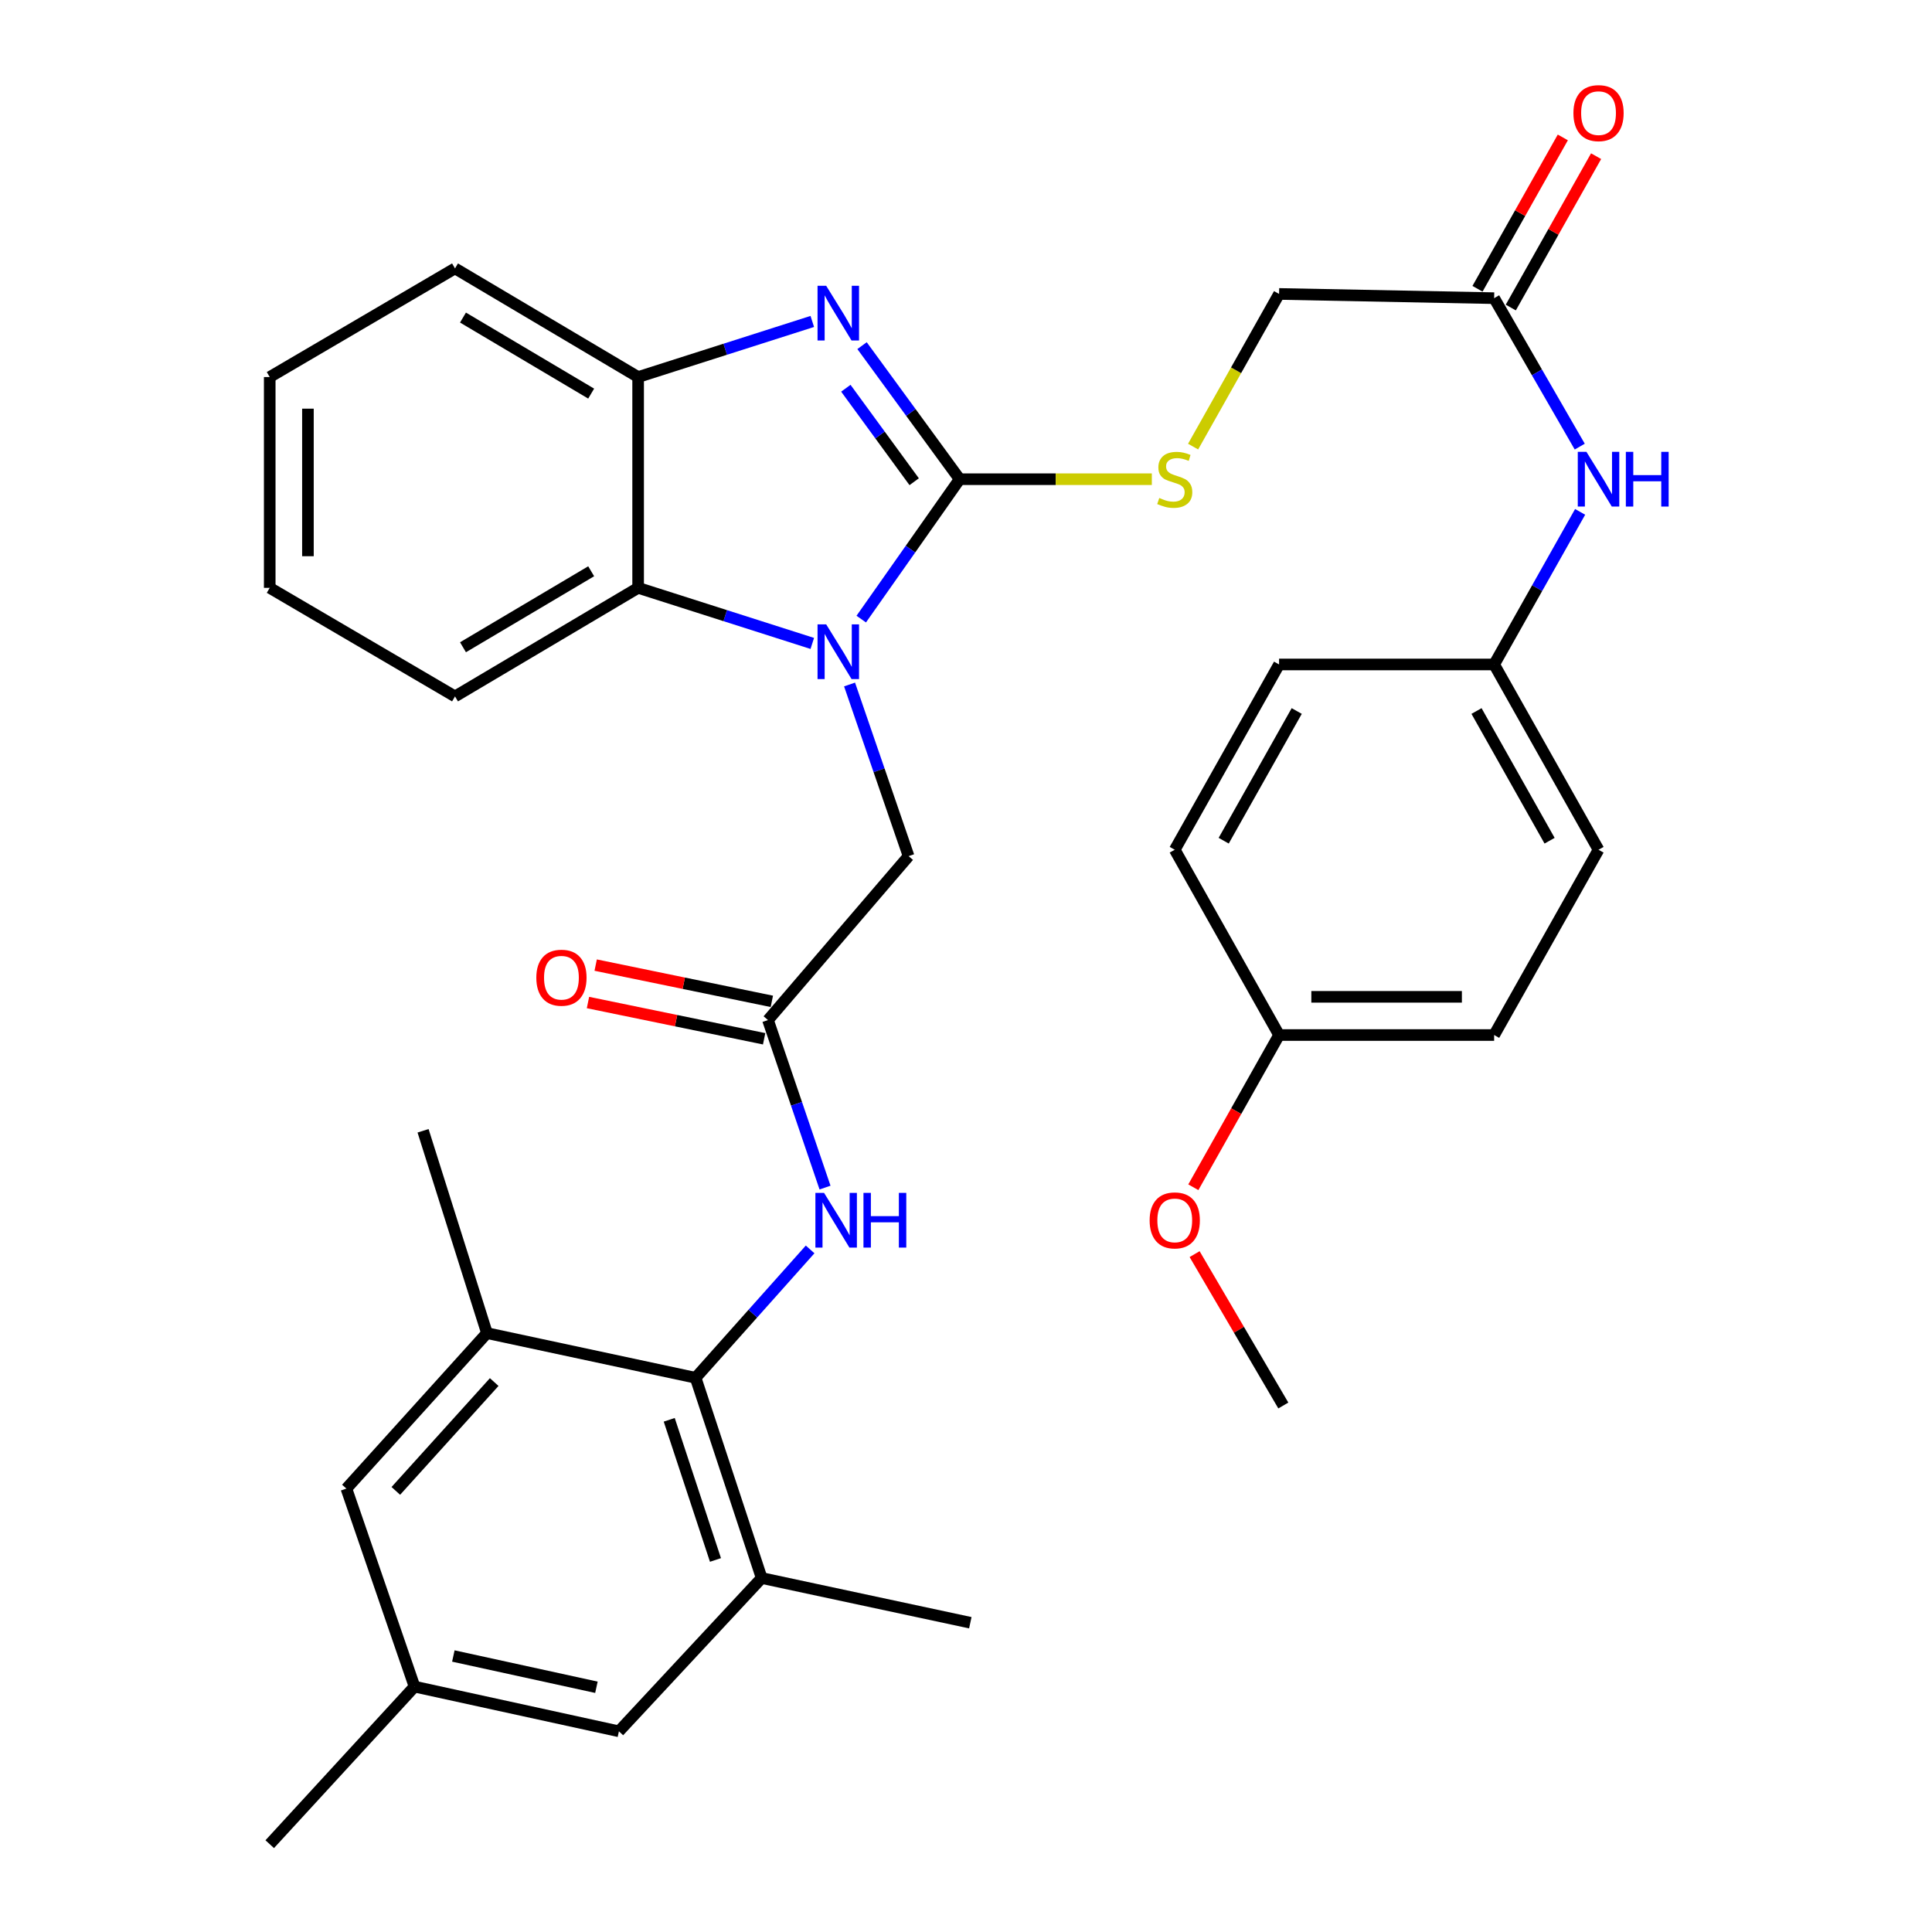 <?xml version='1.0' encoding='iso-8859-1'?>
<svg version='1.1' baseProfile='full'
              xmlns='http://www.w3.org/2000/svg'
                      xmlns:rdkit='http://www.rdkit.org/xml'
                      xmlns:xlink='http://www.w3.org/1999/xlink'
                  xml:space='preserve'
width='1000px' height='1000px' viewBox='0 0 1000 1000'>
<!-- END OF HEADER -->
<rect style='opacity:1.0;fill:#FFFFFF;stroke:none' width='1000' height='1000' x='0' y='0'> </rect>
<path class='bond-0' d='M 496.72,248.035 L 471.25,284.24' style='fill:none;fill-rule:evenodd;stroke:#000000;stroke-width:6px;stroke-linecap:butt;stroke-linejoin:miter;stroke-opacity:1' />
<path class='bond-0' d='M 471.25,284.24 L 445.78,320.445' style='fill:none;fill-rule:evenodd;stroke:#0000FF;stroke-width:6px;stroke-linecap:butt;stroke-linejoin:miter;stroke-opacity:1' />
<path class='bond-1' d='M 496.72,248.035 L 471.457,213.471' style='fill:none;fill-rule:evenodd;stroke:#000000;stroke-width:6px;stroke-linecap:butt;stroke-linejoin:miter;stroke-opacity:1' />
<path class='bond-1' d='M 471.457,213.471 L 446.194,178.907' style='fill:none;fill-rule:evenodd;stroke:#0000FF;stroke-width:6px;stroke-linecap:butt;stroke-linejoin:miter;stroke-opacity:1' />
<path class='bond-1' d='M 473.175,249.335 L 455.491,225.141' style='fill:none;fill-rule:evenodd;stroke:#000000;stroke-width:6px;stroke-linecap:butt;stroke-linejoin:miter;stroke-opacity:1' />
<path class='bond-1' d='M 455.491,225.141 L 437.807,200.946' style='fill:none;fill-rule:evenodd;stroke:#0000FF;stroke-width:6px;stroke-linecap:butt;stroke-linejoin:miter;stroke-opacity:1' />
<path class='bond-7' d='M 496.72,248.035 L 546.453,248.035' style='fill:none;fill-rule:evenodd;stroke:#000000;stroke-width:6px;stroke-linecap:butt;stroke-linejoin:miter;stroke-opacity:1' />
<path class='bond-7' d='M 546.453,248.035 L 596.185,248.035' style='fill:none;fill-rule:evenodd;stroke:#CCCC00;stroke-width:6px;stroke-linecap:butt;stroke-linejoin:miter;stroke-opacity:1' />
<path class='bond-2' d='M 420.44,333.039 L 375.367,318.652' style='fill:none;fill-rule:evenodd;stroke:#0000FF;stroke-width:6px;stroke-linecap:butt;stroke-linejoin:miter;stroke-opacity:1' />
<path class='bond-2' d='M 375.367,318.652 L 330.294,304.265' style='fill:none;fill-rule:evenodd;stroke:#000000;stroke-width:6px;stroke-linecap:butt;stroke-linejoin:miter;stroke-opacity:1' />
<path class='bond-10' d='M 439.73,354.292 L 455.008,398.714' style='fill:none;fill-rule:evenodd;stroke:#0000FF;stroke-width:6px;stroke-linecap:butt;stroke-linejoin:miter;stroke-opacity:1' />
<path class='bond-10' d='M 455.008,398.714 L 470.286,443.136' style='fill:none;fill-rule:evenodd;stroke:#000000;stroke-width:6px;stroke-linecap:butt;stroke-linejoin:miter;stroke-opacity:1' />
<path class='bond-4' d='M 420.44,166.382 L 375.367,180.769' style='fill:none;fill-rule:evenodd;stroke:#0000FF;stroke-width:6px;stroke-linecap:butt;stroke-linejoin:miter;stroke-opacity:1' />
<path class='bond-4' d='M 375.367,180.769 L 330.294,195.156' style='fill:none;fill-rule:evenodd;stroke:#000000;stroke-width:6px;stroke-linecap:butt;stroke-linejoin:miter;stroke-opacity:1' />
<path class='bond-25' d='M 330.294,304.265 L 235.512,360.462' style='fill:none;fill-rule:evenodd;stroke:#000000;stroke-width:6px;stroke-linecap:butt;stroke-linejoin:miter;stroke-opacity:1' />
<path class='bond-25' d='M 305.991,295.683 L 239.643,335.021' style='fill:none;fill-rule:evenodd;stroke:#000000;stroke-width:6px;stroke-linecap:butt;stroke-linejoin:miter;stroke-opacity:1' />
<path class='bond-34' d='M 330.294,304.265 L 330.294,195.156' style='fill:none;fill-rule:evenodd;stroke:#000000;stroke-width:6px;stroke-linecap:butt;stroke-linejoin:miter;stroke-opacity:1' />
<path class='bond-3' d='M 360.046,713.146 L 389.681,679.92' style='fill:none;fill-rule:evenodd;stroke:#000000;stroke-width:6px;stroke-linecap:butt;stroke-linejoin:miter;stroke-opacity:1' />
<path class='bond-3' d='M 389.681,679.92 L 419.317,646.695' style='fill:none;fill-rule:evenodd;stroke:#0000FF;stroke-width:6px;stroke-linecap:butt;stroke-linejoin:miter;stroke-opacity:1' />
<path class='bond-8' d='M 360.046,713.146 L 394.236,816.783' style='fill:none;fill-rule:evenodd;stroke:#000000;stroke-width:6px;stroke-linecap:butt;stroke-linejoin:miter;stroke-opacity:1' />
<path class='bond-8' d='M 346.394,734.887 L 370.327,807.433' style='fill:none;fill-rule:evenodd;stroke:#000000;stroke-width:6px;stroke-linecap:butt;stroke-linejoin:miter;stroke-opacity:1' />
<path class='bond-9' d='M 360.046,713.146 L 252.046,690.019' style='fill:none;fill-rule:evenodd;stroke:#000000;stroke-width:6px;stroke-linecap:butt;stroke-linejoin:miter;stroke-opacity:1' />
<path class='bond-27' d='M 330.294,195.156 L 235.512,138.926' style='fill:none;fill-rule:evenodd;stroke:#000000;stroke-width:6px;stroke-linecap:butt;stroke-linejoin:miter;stroke-opacity:1' />
<path class='bond-27' d='M 305.986,203.729 L 239.639,164.368' style='fill:none;fill-rule:evenodd;stroke:#000000;stroke-width:6px;stroke-linecap:butt;stroke-linejoin:miter;stroke-opacity:1' />
<path class='bond-5' d='M 397.51,527.987 L 470.286,443.136' style='fill:none;fill-rule:evenodd;stroke:#000000;stroke-width:6px;stroke-linecap:butt;stroke-linejoin:miter;stroke-opacity:1' />
<path class='bond-6' d='M 397.51,527.987 L 412.273,571.341' style='fill:none;fill-rule:evenodd;stroke:#000000;stroke-width:6px;stroke-linecap:butt;stroke-linejoin:miter;stroke-opacity:1' />
<path class='bond-6' d='M 412.273,571.341 L 427.035,614.695' style='fill:none;fill-rule:evenodd;stroke:#0000FF;stroke-width:6px;stroke-linecap:butt;stroke-linejoin:miter;stroke-opacity:1' />
<path class='bond-15' d='M 399.504,518.302 L 353.913,508.917' style='fill:none;fill-rule:evenodd;stroke:#000000;stroke-width:6px;stroke-linecap:butt;stroke-linejoin:miter;stroke-opacity:1' />
<path class='bond-15' d='M 353.913,508.917 L 308.321,499.533' style='fill:none;fill-rule:evenodd;stroke:#FF0000;stroke-width:6px;stroke-linecap:butt;stroke-linejoin:miter;stroke-opacity:1' />
<path class='bond-15' d='M 395.517,537.672 L 349.926,528.287' style='fill:none;fill-rule:evenodd;stroke:#000000;stroke-width:6px;stroke-linecap:butt;stroke-linejoin:miter;stroke-opacity:1' />
<path class='bond-15' d='M 349.926,528.287 L 304.334,518.903' style='fill:none;fill-rule:evenodd;stroke:#FF0000;stroke-width:6px;stroke-linecap:butt;stroke-linejoin:miter;stroke-opacity:1' />
<path class='bond-18' d='M 617.549,231.163 L 639.799,191.653' style='fill:none;fill-rule:evenodd;stroke:#CCCC00;stroke-width:6px;stroke-linecap:butt;stroke-linejoin:miter;stroke-opacity:1' />
<path class='bond-18' d='M 639.799,191.653 L 662.048,152.143' style='fill:none;fill-rule:evenodd;stroke:#000000;stroke-width:6px;stroke-linecap:butt;stroke-linejoin:miter;stroke-opacity:1' />
<path class='bond-13' d='M 394.236,816.783 L 320.351,896.118' style='fill:none;fill-rule:evenodd;stroke:#000000;stroke-width:6px;stroke-linecap:butt;stroke-linejoin:miter;stroke-opacity:1' />
<path class='bond-28' d='M 394.236,816.783 L 502.236,839.921' style='fill:none;fill-rule:evenodd;stroke:#000000;stroke-width:6px;stroke-linecap:butt;stroke-linejoin:miter;stroke-opacity:1' />
<path class='bond-14' d='M 252.046,690.019 L 179.293,770.496' style='fill:none;fill-rule:evenodd;stroke:#000000;stroke-width:6px;stroke-linecap:butt;stroke-linejoin:miter;stroke-opacity:1' />
<path class='bond-14' d='M 255.803,715.352 L 204.876,771.687' style='fill:none;fill-rule:evenodd;stroke:#000000;stroke-width:6px;stroke-linecap:butt;stroke-linejoin:miter;stroke-opacity:1' />
<path class='bond-29' d='M 252.046,690.019 L 218.977,585.293' style='fill:none;fill-rule:evenodd;stroke:#000000;stroke-width:6px;stroke-linecap:butt;stroke-linejoin:miter;stroke-opacity:1' />
<path class='bond-11' d='M 773.365,154.329 L 662.048,152.143' style='fill:none;fill-rule:evenodd;stroke:#000000;stroke-width:6px;stroke-linecap:butt;stroke-linejoin:miter;stroke-opacity:1' />
<path class='bond-12' d='M 773.365,154.329 L 795.52,192.75' style='fill:none;fill-rule:evenodd;stroke:#000000;stroke-width:6px;stroke-linecap:butt;stroke-linejoin:miter;stroke-opacity:1' />
<path class='bond-12' d='M 795.52,192.75 L 817.674,231.17' style='fill:none;fill-rule:evenodd;stroke:#0000FF;stroke-width:6px;stroke-linecap:butt;stroke-linejoin:miter;stroke-opacity:1' />
<path class='bond-17' d='M 781.979,159.184 L 804.06,120.01' style='fill:none;fill-rule:evenodd;stroke:#000000;stroke-width:6px;stroke-linecap:butt;stroke-linejoin:miter;stroke-opacity:1' />
<path class='bond-17' d='M 804.06,120.01 L 826.142,80.836' style='fill:none;fill-rule:evenodd;stroke:#FF0000;stroke-width:6px;stroke-linecap:butt;stroke-linejoin:miter;stroke-opacity:1' />
<path class='bond-17' d='M 764.752,149.474 L 786.833,110.3' style='fill:none;fill-rule:evenodd;stroke:#000000;stroke-width:6px;stroke-linecap:butt;stroke-linejoin:miter;stroke-opacity:1' />
<path class='bond-17' d='M 786.833,110.3 L 808.914,71.126' style='fill:none;fill-rule:evenodd;stroke:#FF0000;stroke-width:6px;stroke-linecap:butt;stroke-linejoin:miter;stroke-opacity:1' />
<path class='bond-19' d='M 817.869,264.946 L 795.617,304.436' style='fill:none;fill-rule:evenodd;stroke:#0000FF;stroke-width:6px;stroke-linecap:butt;stroke-linejoin:miter;stroke-opacity:1' />
<path class='bond-19' d='M 795.617,304.436 L 773.365,343.927' style='fill:none;fill-rule:evenodd;stroke:#000000;stroke-width:6px;stroke-linecap:butt;stroke-linejoin:miter;stroke-opacity:1' />
<path class='bond-37' d='M 320.351,896.118 L 214.56,872.991' style='fill:none;fill-rule:evenodd;stroke:#000000;stroke-width:6px;stroke-linecap:butt;stroke-linejoin:miter;stroke-opacity:1' />
<path class='bond-37' d='M 308.706,873.329 L 234.652,857.14' style='fill:none;fill-rule:evenodd;stroke:#000000;stroke-width:6px;stroke-linecap:butt;stroke-linejoin:miter;stroke-opacity:1' />
<path class='bond-16' d='M 179.293,770.496 L 214.56,872.991' style='fill:none;fill-rule:evenodd;stroke:#000000;stroke-width:6px;stroke-linecap:butt;stroke-linejoin:miter;stroke-opacity:1' />
<path class='bond-30' d='M 214.56,872.991 L 139.609,954.545' style='fill:none;fill-rule:evenodd;stroke:#000000;stroke-width:6px;stroke-linecap:butt;stroke-linejoin:miter;stroke-opacity:1' />
<path class='bond-21' d='M 773.365,343.927 L 662.048,343.927' style='fill:none;fill-rule:evenodd;stroke:#000000;stroke-width:6px;stroke-linecap:butt;stroke-linejoin:miter;stroke-opacity:1' />
<path class='bond-22' d='M 773.365,343.927 L 827.398,439.829' style='fill:none;fill-rule:evenodd;stroke:#000000;stroke-width:6px;stroke-linecap:butt;stroke-linejoin:miter;stroke-opacity:1' />
<path class='bond-22' d='M 764.241,368.019 L 802.064,435.151' style='fill:none;fill-rule:evenodd;stroke:#000000;stroke-width:6px;stroke-linecap:butt;stroke-linejoin:miter;stroke-opacity:1' />
<path class='bond-20' d='M 662.048,535.732 L 773.365,535.732' style='fill:none;fill-rule:evenodd;stroke:#000000;stroke-width:6px;stroke-linecap:butt;stroke-linejoin:miter;stroke-opacity:1' />
<path class='bond-20' d='M 678.746,515.956 L 756.668,515.956' style='fill:none;fill-rule:evenodd;stroke:#000000;stroke-width:6px;stroke-linecap:butt;stroke-linejoin:miter;stroke-opacity:1' />
<path class='bond-26' d='M 662.048,535.732 L 639.857,575.127' style='fill:none;fill-rule:evenodd;stroke:#000000;stroke-width:6px;stroke-linecap:butt;stroke-linejoin:miter;stroke-opacity:1' />
<path class='bond-26' d='M 639.857,575.127 L 617.665,614.521' style='fill:none;fill-rule:evenodd;stroke:#FF0000;stroke-width:6px;stroke-linecap:butt;stroke-linejoin:miter;stroke-opacity:1' />
<path class='bond-36' d='M 662.048,535.732 L 608.049,439.829' style='fill:none;fill-rule:evenodd;stroke:#000000;stroke-width:6px;stroke-linecap:butt;stroke-linejoin:miter;stroke-opacity:1' />
<path class='bond-24' d='M 662.048,343.927 L 608.049,439.829' style='fill:none;fill-rule:evenodd;stroke:#000000;stroke-width:6px;stroke-linecap:butt;stroke-linejoin:miter;stroke-opacity:1' />
<path class='bond-24' d='M 671.18,368.015 L 633.381,435.147' style='fill:none;fill-rule:evenodd;stroke:#000000;stroke-width:6px;stroke-linecap:butt;stroke-linejoin:miter;stroke-opacity:1' />
<path class='bond-23' d='M 827.398,439.829 L 773.365,535.732' style='fill:none;fill-rule:evenodd;stroke:#000000;stroke-width:6px;stroke-linecap:butt;stroke-linejoin:miter;stroke-opacity:1' />
<path class='bond-32' d='M 235.512,360.462 L 139.609,304.265' style='fill:none;fill-rule:evenodd;stroke:#000000;stroke-width:6px;stroke-linecap:butt;stroke-linejoin:miter;stroke-opacity:1' />
<path class='bond-31' d='M 618.327,649.13 L 641.286,688.307' style='fill:none;fill-rule:evenodd;stroke:#FF0000;stroke-width:6px;stroke-linecap:butt;stroke-linejoin:miter;stroke-opacity:1' />
<path class='bond-31' d='M 641.286,688.307 L 664.246,727.483' style='fill:none;fill-rule:evenodd;stroke:#000000;stroke-width:6px;stroke-linecap:butt;stroke-linejoin:miter;stroke-opacity:1' />
<path class='bond-33' d='M 235.512,138.926 L 139.609,195.156' style='fill:none;fill-rule:evenodd;stroke:#000000;stroke-width:6px;stroke-linecap:butt;stroke-linejoin:miter;stroke-opacity:1' />
<path class='bond-35' d='M 139.609,304.265 L 139.609,195.156' style='fill:none;fill-rule:evenodd;stroke:#000000;stroke-width:6px;stroke-linecap:butt;stroke-linejoin:miter;stroke-opacity:1' />
<path class='bond-35' d='M 159.385,287.898 L 159.385,211.522' style='fill:none;fill-rule:evenodd;stroke:#000000;stroke-width:6px;stroke-linecap:butt;stroke-linejoin:miter;stroke-opacity:1' />
<path  class='atom-1' d='M 427.638 323.175
L 436.918 338.175
Q 437.838 339.655, 439.318 342.335
Q 440.798 345.015, 440.878 345.175
L 440.878 323.175
L 444.638 323.175
L 444.638 351.495
L 440.758 351.495
L 430.798 335.095
Q 429.638 333.175, 428.398 330.975
Q 427.198 328.775, 426.838 328.095
L 426.838 351.495
L 423.158 351.495
L 423.158 323.175
L 427.638 323.175
' fill='#0000FF'/>
<path  class='atom-2' d='M 427.638 147.926
L 436.918 162.926
Q 437.838 164.406, 439.318 167.086
Q 440.798 169.766, 440.878 169.926
L 440.878 147.926
L 444.638 147.926
L 444.638 176.246
L 440.758 176.246
L 430.798 159.846
Q 429.638 157.926, 428.398 155.726
Q 427.198 153.526, 426.838 152.846
L 426.838 176.246
L 423.158 176.246
L 423.158 147.926
L 427.638 147.926
' fill='#0000FF'/>
<path  class='atom-7' d='M 426.529 617.431
L 435.809 632.431
Q 436.729 633.911, 438.209 636.591
Q 439.689 639.271, 439.769 639.431
L 439.769 617.431
L 443.529 617.431
L 443.529 645.751
L 439.649 645.751
L 429.689 629.351
Q 428.529 627.431, 427.289 625.231
Q 426.089 623.031, 425.729 622.351
L 425.729 645.751
L 422.049 645.751
L 422.049 617.431
L 426.529 617.431
' fill='#0000FF'/>
<path  class='atom-7' d='M 446.929 617.431
L 450.769 617.431
L 450.769 629.471
L 465.249 629.471
L 465.249 617.431
L 469.089 617.431
L 469.089 645.751
L 465.249 645.751
L 465.249 632.671
L 450.769 632.671
L 450.769 645.751
L 446.929 645.751
L 446.929 617.431
' fill='#0000FF'/>
<path  class='atom-8' d='M 600.049 257.755
Q 600.369 257.875, 601.689 258.435
Q 603.009 258.995, 604.449 259.355
Q 605.929 259.675, 607.369 259.675
Q 610.049 259.675, 611.609 258.395
Q 613.169 257.075, 613.169 254.795
Q 613.169 253.235, 612.369 252.275
Q 611.609 251.315, 610.409 250.795
Q 609.209 250.275, 607.209 249.675
Q 604.689 248.915, 603.169 248.195
Q 601.689 247.475, 600.609 245.955
Q 599.569 244.435, 599.569 241.875
Q 599.569 238.315, 601.969 236.115
Q 604.409 233.915, 609.209 233.915
Q 612.489 233.915, 616.209 235.475
L 615.289 238.555
Q 611.889 237.155, 609.329 237.155
Q 606.569 237.155, 605.049 238.315
Q 603.529 239.435, 603.569 241.395
Q 603.569 242.915, 604.329 243.835
Q 605.129 244.755, 606.249 245.275
Q 607.409 245.795, 609.329 246.395
Q 611.889 247.195, 613.409 247.995
Q 614.929 248.795, 616.009 250.435
Q 617.129 252.035, 617.129 254.795
Q 617.129 258.715, 614.489 260.835
Q 611.889 262.915, 607.529 262.915
Q 605.009 262.915, 603.089 262.355
Q 601.209 261.835, 598.969 260.915
L 600.049 257.755
' fill='#CCCC00'/>
<path  class='atom-13' d='M 821.138 233.875
L 830.418 248.875
Q 831.338 250.355, 832.818 253.035
Q 834.298 255.715, 834.378 255.875
L 834.378 233.875
L 838.138 233.875
L 838.138 262.195
L 834.258 262.195
L 824.298 245.795
Q 823.138 243.875, 821.898 241.675
Q 820.698 239.475, 820.338 238.795
L 820.338 262.195
L 816.658 262.195
L 816.658 233.875
L 821.138 233.875
' fill='#0000FF'/>
<path  class='atom-13' d='M 841.538 233.875
L 845.378 233.875
L 845.378 245.915
L 859.858 245.915
L 859.858 233.875
L 863.698 233.875
L 863.698 262.195
L 859.858 262.195
L 859.858 249.115
L 845.378 249.115
L 845.378 262.195
L 841.538 262.195
L 841.538 233.875
' fill='#0000FF'/>
<path  class='atom-16' d='M 277.599 506.06
Q 277.599 499.26, 280.959 495.46
Q 284.319 491.66, 290.599 491.66
Q 296.879 491.66, 300.239 495.46
Q 303.599 499.26, 303.599 506.06
Q 303.599 512.94, 300.199 516.86
Q 296.799 520.74, 290.599 520.74
Q 284.359 520.74, 280.959 516.86
Q 277.599 512.98, 277.599 506.06
M 290.599 517.54
Q 294.919 517.54, 297.239 514.66
Q 299.599 511.74, 299.599 506.06
Q 299.599 500.5, 297.239 497.7
Q 294.919 494.86, 290.599 494.86
Q 286.279 494.86, 283.919 497.66
Q 281.599 500.46, 281.599 506.06
Q 281.599 511.78, 283.919 514.66
Q 286.279 517.54, 290.599 517.54
' fill='#FF0000'/>
<path  class='atom-18' d='M 814.398 58.55
Q 814.398 51.75, 817.758 47.95
Q 821.118 44.15, 827.398 44.15
Q 833.678 44.15, 837.038 47.95
Q 840.398 51.75, 840.398 58.55
Q 840.398 65.43, 836.998 69.35
Q 833.598 73.23, 827.398 73.23
Q 821.158 73.23, 817.758 69.35
Q 814.398 65.47, 814.398 58.55
M 827.398 70.03
Q 831.718 70.03, 834.038 67.15
Q 836.398 64.23, 836.398 58.55
Q 836.398 52.99, 834.038 50.19
Q 831.718 47.35, 827.398 47.35
Q 823.078 47.35, 820.718 50.15
Q 818.398 52.95, 818.398 58.55
Q 818.398 64.27, 820.718 67.15
Q 823.078 70.03, 827.398 70.03
' fill='#FF0000'/>
<path  class='atom-27' d='M 595.049 631.671
Q 595.049 624.871, 598.409 621.071
Q 601.769 617.271, 608.049 617.271
Q 614.329 617.271, 617.689 621.071
Q 621.049 624.871, 621.049 631.671
Q 621.049 638.551, 617.649 642.471
Q 614.249 646.351, 608.049 646.351
Q 601.809 646.351, 598.409 642.471
Q 595.049 638.591, 595.049 631.671
M 608.049 643.151
Q 612.369 643.151, 614.689 640.271
Q 617.049 637.351, 617.049 631.671
Q 617.049 626.111, 614.689 623.311
Q 612.369 620.471, 608.049 620.471
Q 603.729 620.471, 601.369 623.271
Q 599.049 626.071, 599.049 631.671
Q 599.049 637.391, 601.369 640.271
Q 603.729 643.151, 608.049 643.151
' fill='#FF0000'/>
</svg>

